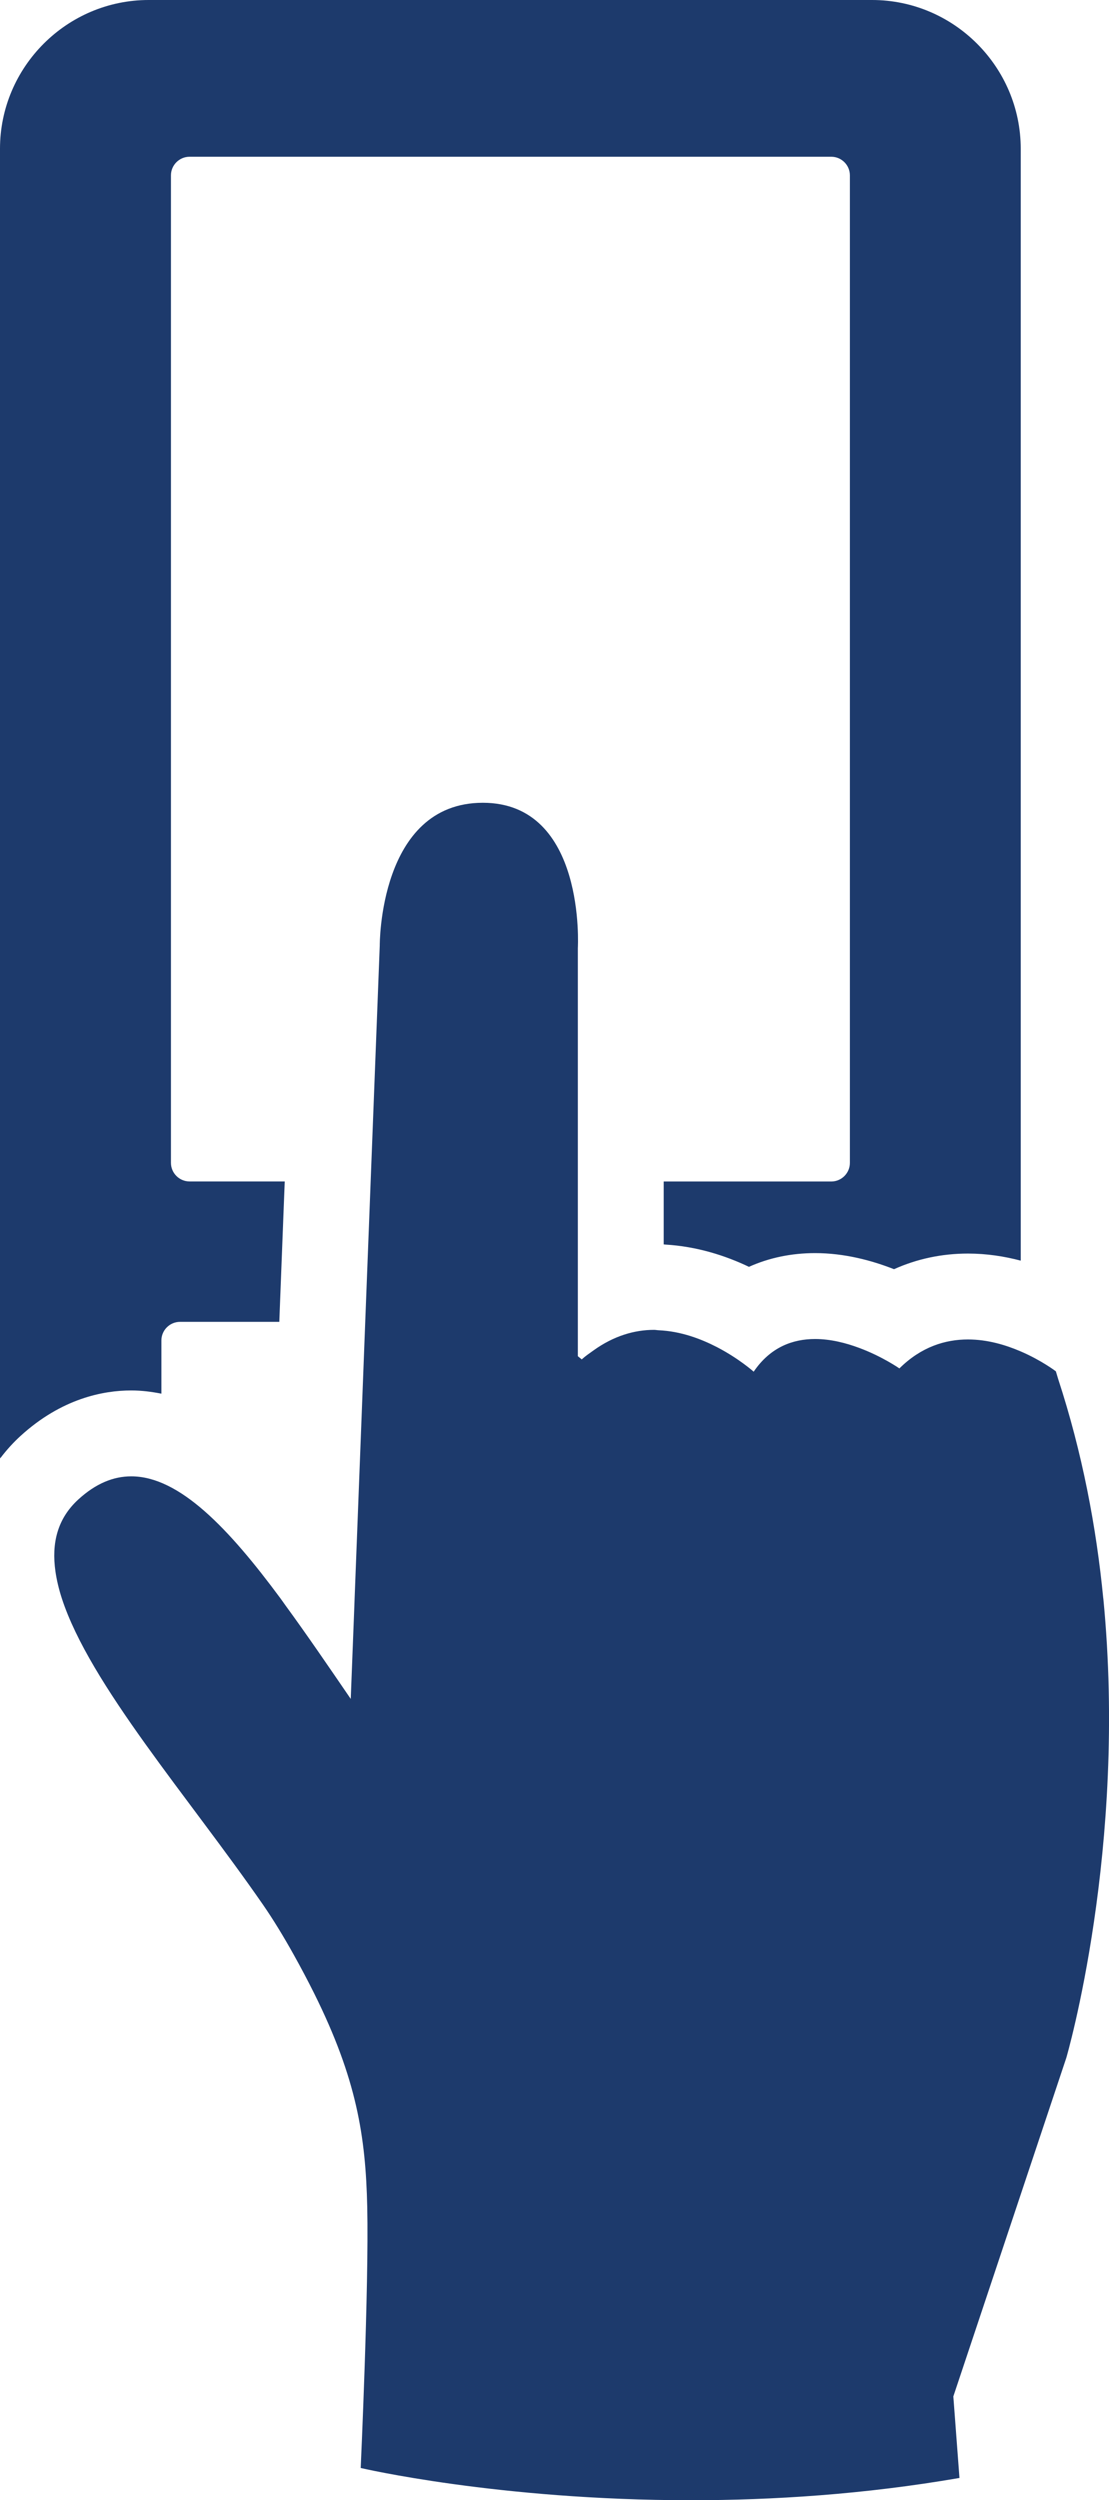 <?xml version="1.0" encoding="UTF-8"?><svg id="Layer_1" xmlns="http://www.w3.org/2000/svg" viewBox="0 0 220.63 497.16"><defs><style>.cls-1{fill:#1d3a6c;stroke-width:0px;}</style></defs><path class="cls-1" d="M32.11,277.12v-10.57c0-2.03,1.66-3.7,3.7-3.7h19.76l.09-2.43.53-13.69.26-6.72.2-5.08h-18.94c-2.03,0-3.7-1.66-3.7-3.7V34.87c0-2.03,1.66-3.7,3.7-3.7h127.67c2.03,0,3.7,1.66,3.7,3.7v196.37c0,2.03-1.66,3.7-3.7,3.7h-33.34v12.51c.1,0,.2.02.29.03,6.36.37,12.04,2.22,16.67,4.43,4.01-1.8,8.44-2.73,13.16-2.73h0c5.81,0,11.25,1.45,15.7,3.2,4.56-2.05,9.51-3.11,14.71-3.11,3.75,0,7.28.56,10.5,1.41V29.58c0-16.27-13.31-29.58-29.58-29.58H29.58C13.31,0,0,13.31,0,29.58v260.09c0,.12.03.23.03.34,1.36-1.81,2.77-3.3,4.04-4.46,8.2-7.49,16.51-9.06,22.04-9.06,2.06,0,4.05.26,6,.64Z"/><path class="cls-1" d="M219.49,317.84c-1.38-14.16-4.17-28.97-8.99-43.68-.16-.49-.28-.98-.44-1.47,0,0-2.81-2.16-6.99-3.96-2.97-1.28-6.6-2.38-10.5-2.38-4.5,0-9.29,1.45-13.64,5.76,0,0-3.36-2.35-7.97-4.07-2.65-.99-5.71-1.78-8.8-1.78-4.43,0-8.89,1.6-12.22,6.5,0,0-2.9-2.6-7.31-4.89-3.22-1.66-7.21-3.16-11.6-3.35-.31-.01-.59-.08-.9-.08-3.89,0-8.02,1.19-12.07,4.1-.78.56-1.56,1.08-2.33,1.78l-.02-.02s-.28-.25-.75-.62v-81.16s1.7-28.88-18.9-28.89h-.05c-20.66.05-20.46,28.41-20.46,28.41l-.06,1.55-.45,11.68-.81,21.01-.07,1.83-.42,10.83-.22,5.74-.26,6.72-.53,13.69-.29,7.56-.21,5.51-1.68,43.68-.05,1.4-.72,18.59c-4.41-6.44-8.72-12.76-12.98-18.59-.33-.45-.67-.96-1-1.4-10.25-13.86-20.09-24.27-29.69-24.27-3.54,0-7.04,1.41-10.52,4.59-4.16,3.8-5.37,8.68-4.56,14.33.25,1.72.67,3.5,1.27,5.35,5.57,17.11,25.27,39.6,40.03,60.92,2.01,2.91,4.06,6.26,6.11,9.94,1.46,2.62,2.77,5.1,3.96,7.48.04.08.08.16.12.24,8.45,17,10.23,28.45,10.54,42.42.35,15.98-1.3,51.92-1.3,51.92,0,0,27.34,6.41,65.69,6.41,16.25,0,34.47-1.15,53.43-4.43l-1.22-16.21,22.48-67.34s12.2-41.63,7.36-91.34Z"/></svg>
